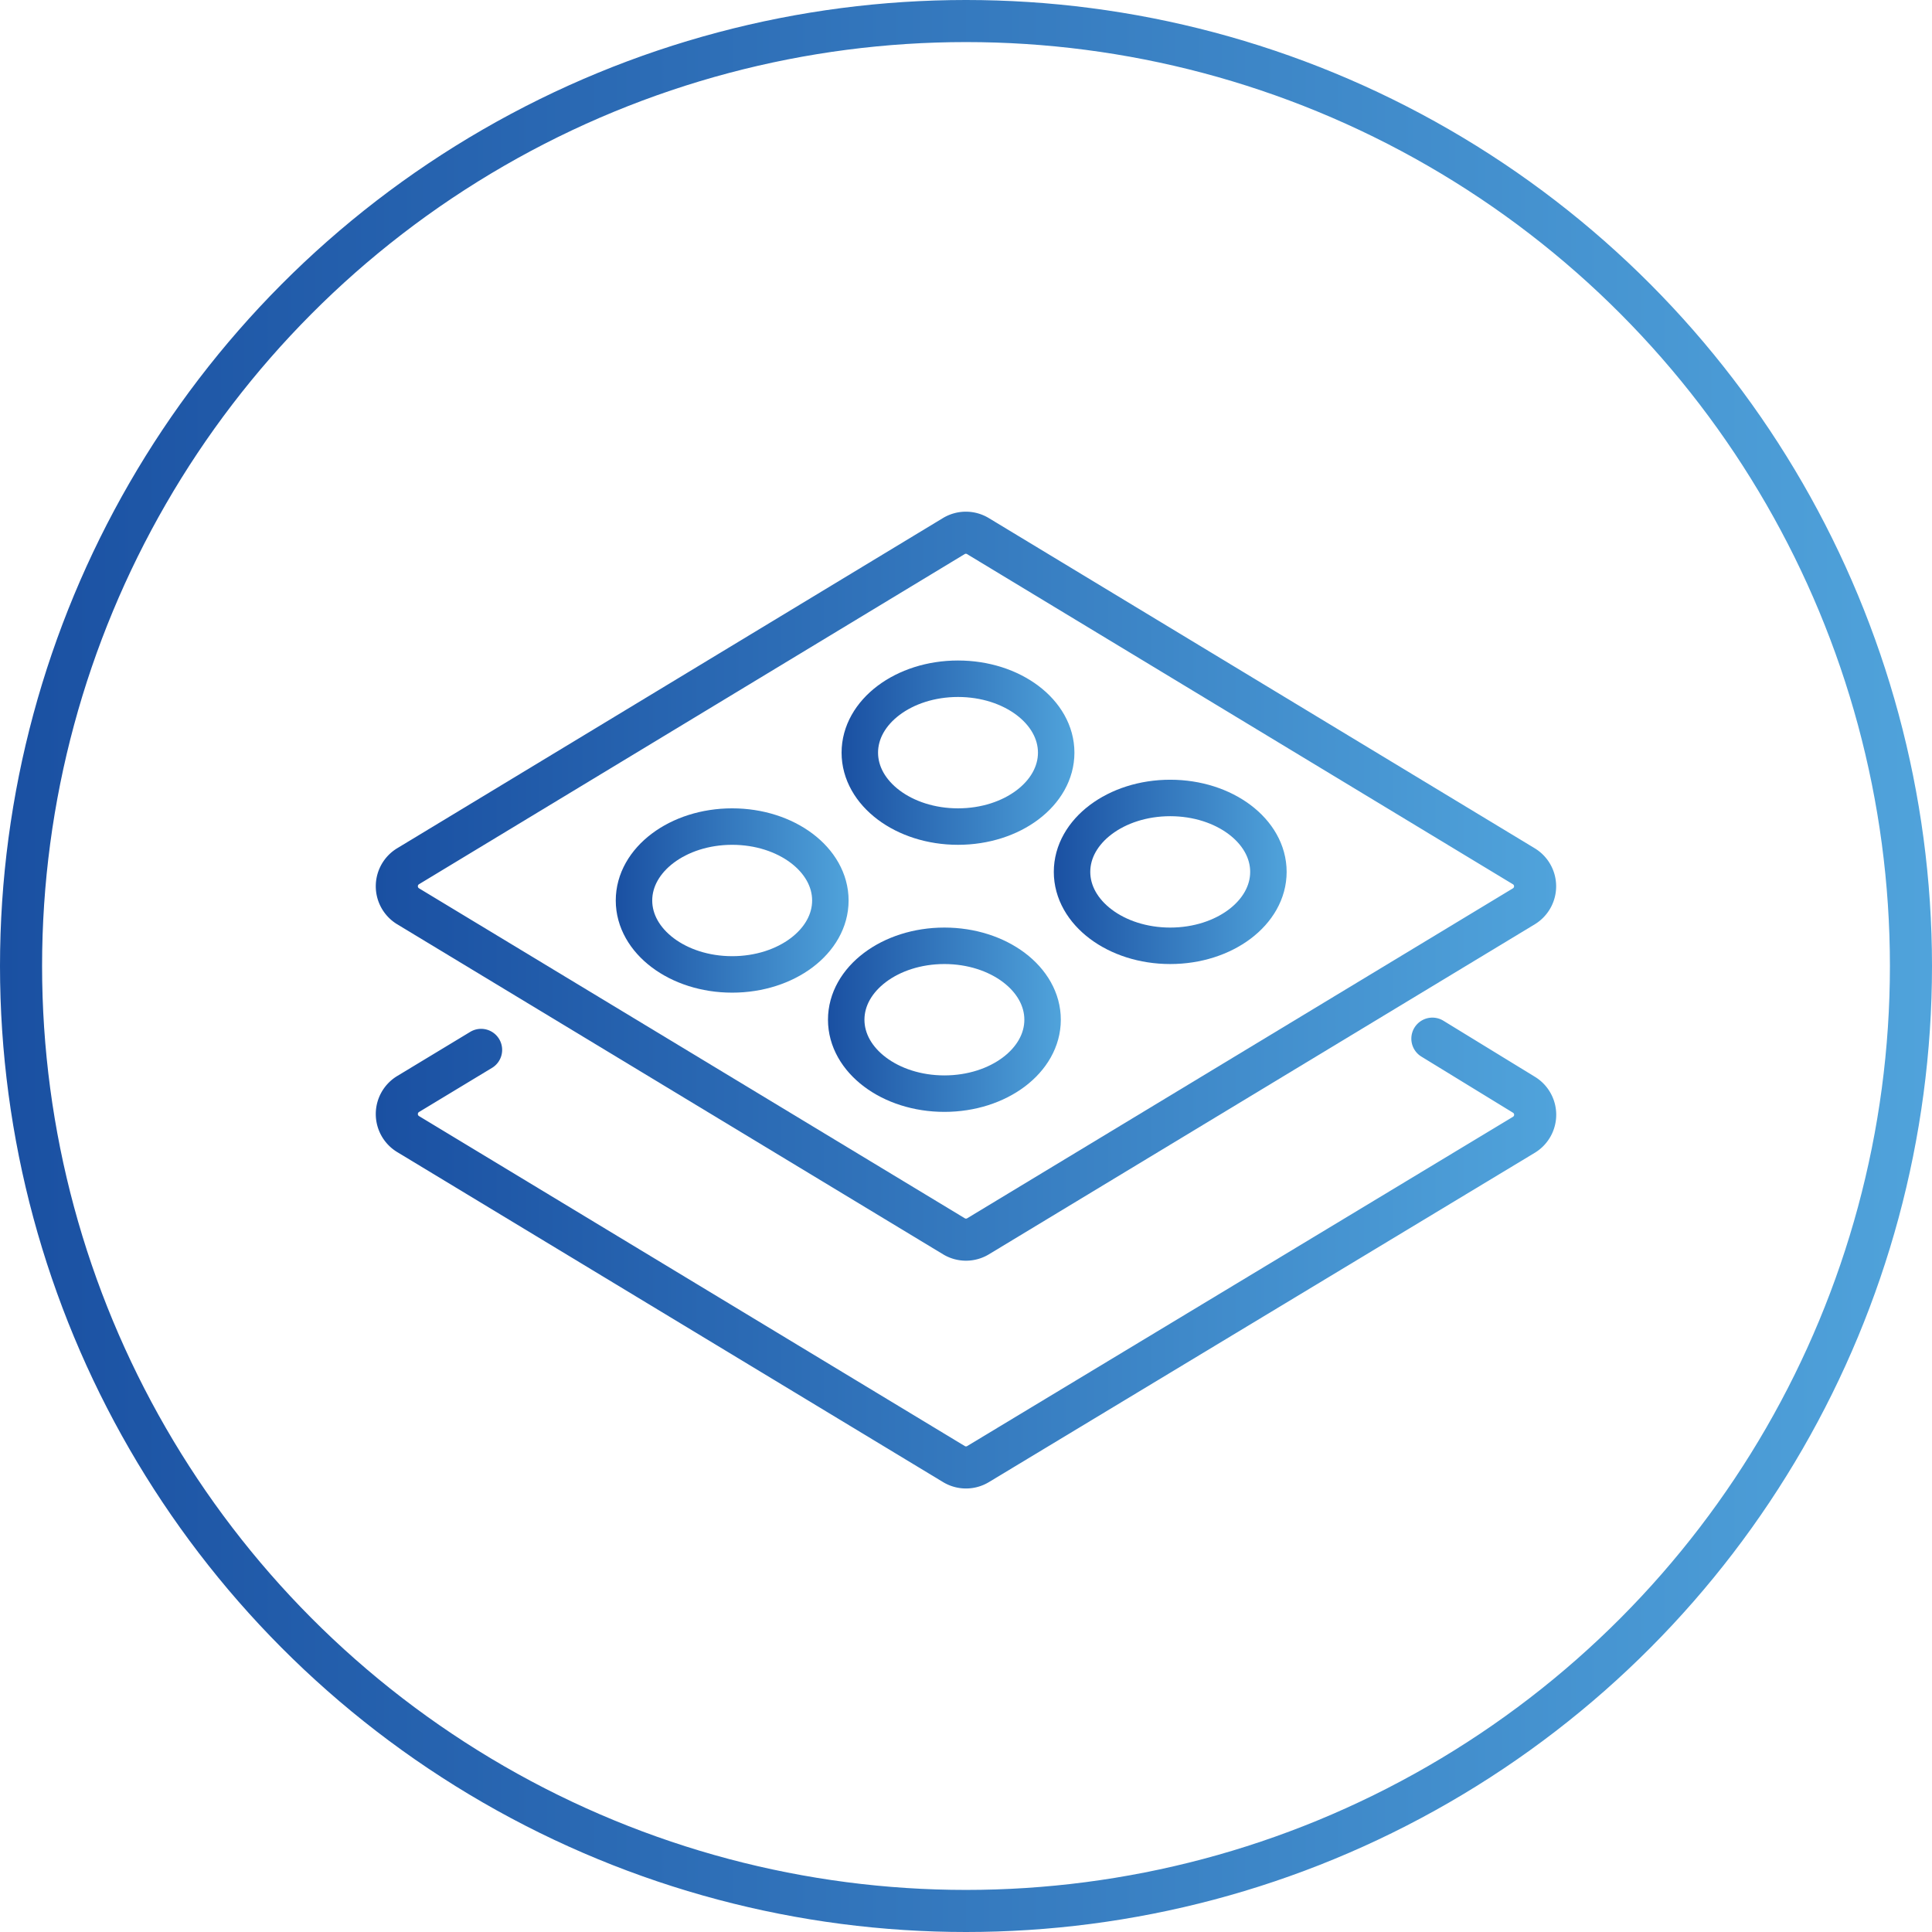 <svg xmlns="http://www.w3.org/2000/svg" xmlns:xlink="http://www.w3.org/1999/xlink" viewBox="0 0 137.74 137.74"><defs><style>.cls-1,.cls-2,.cls-3,.cls-4,.cls-5,.cls-6,.cls-7{fill:none;stroke-miterlimit:10;}.cls-1,.cls-2,.cls-3{stroke-width:3px;}.cls-1{stroke:url(#未命名的渐变_3);}.cls-2{stroke:url(#未命名的渐变_3-2);}.cls-3{stroke-linecap:round;stroke:url(#未命名的渐变_3-3);}.cls-4,.cls-5,.cls-6,.cls-7{stroke-width:2.6px;}.cls-4{stroke:url(#未命名的渐变_3-4);}.cls-5{stroke:url(#未命名的渐变_3-5);}.cls-6{stroke:url(#未命名的渐变_3-6);}.cls-7{stroke:url(#未命名的渐变_3-7);}</style><linearGradient id="未命名的渐变_3" y1="68.87" x2="137.74" y2="68.87" gradientUnits="userSpaceOnUse"><stop offset="0" stop-color="#1a50a2"/><stop offset="1" stop-color="#50a3db"/></linearGradient><linearGradient id="未命名的渐变_3-2" x1="26.79" y1="63.18" x2="110.95" y2="63.18" xlink:href="#未命名的渐变_3"/><linearGradient id="未命名的渐变_3-3" x1="26.79" y1="89.33" x2="110.95" y2="89.33" xlink:href="#未命名的渐变_3"/><linearGradient id="未命名的渐变_3-4" x1="60" y1="53.66" x2="76.6" y2="53.66" xlink:href="#未命名的渐变_3"/><linearGradient id="未命名的渐变_3-5" x1="75.13" y1="62.16" x2="91.73" y2="62.16" xlink:href="#未命名的渐变_3"/><linearGradient id="未命名的渐变_3-6" x1="43.9" y1="64.2" x2="60.5" y2="64.2" xlink:href="#未命名的渐变_3"/><linearGradient id="未命名的渐变_3-7" x1="59.03" y1="72.7" x2="75.63" y2="72.7" xlink:href="#未命名的渐变_3"/></defs><title>省事-12</title><g id="图层_2" data-name="图层 2"><g id="图层_1-2" data-name="图层 1"><circle class="cls-1" cx="68.87" cy="68.87" r="67.37"/><path class="cls-2" d="M108.65,64.61,69.73,88.14a1.66,1.66,0,0,1-1.72,0L29.09,64.61a1.67,1.67,0,0,1,0-2.85L68,38.22a1.66,1.66,0,0,1,1.72,0l38.92,23.54A1.67,1.67,0,0,1,108.65,64.61Z"/><path class="cls-3" d="M102.12,74.05l6.53,4a1.67,1.67,0,0,1,0,2.85L69.73,104.38a1.66,1.66,0,0,1-1.72,0L29.09,80.85a1.67,1.67,0,0,1,0-2.85l5.21-3.15"/><ellipse class="cls-4" cx="68.3" cy="53.66" rx="7" ry="5.27"/><ellipse class="cls-5" cx="83.43" cy="62.16" rx="7" ry="5.27"/><ellipse class="cls-6" cx="52.2" cy="64.2" rx="7" ry="5.27"/><ellipse class="cls-7" cx="67.33" cy="72.7" rx="7" ry="5.27"/></g></g></svg>